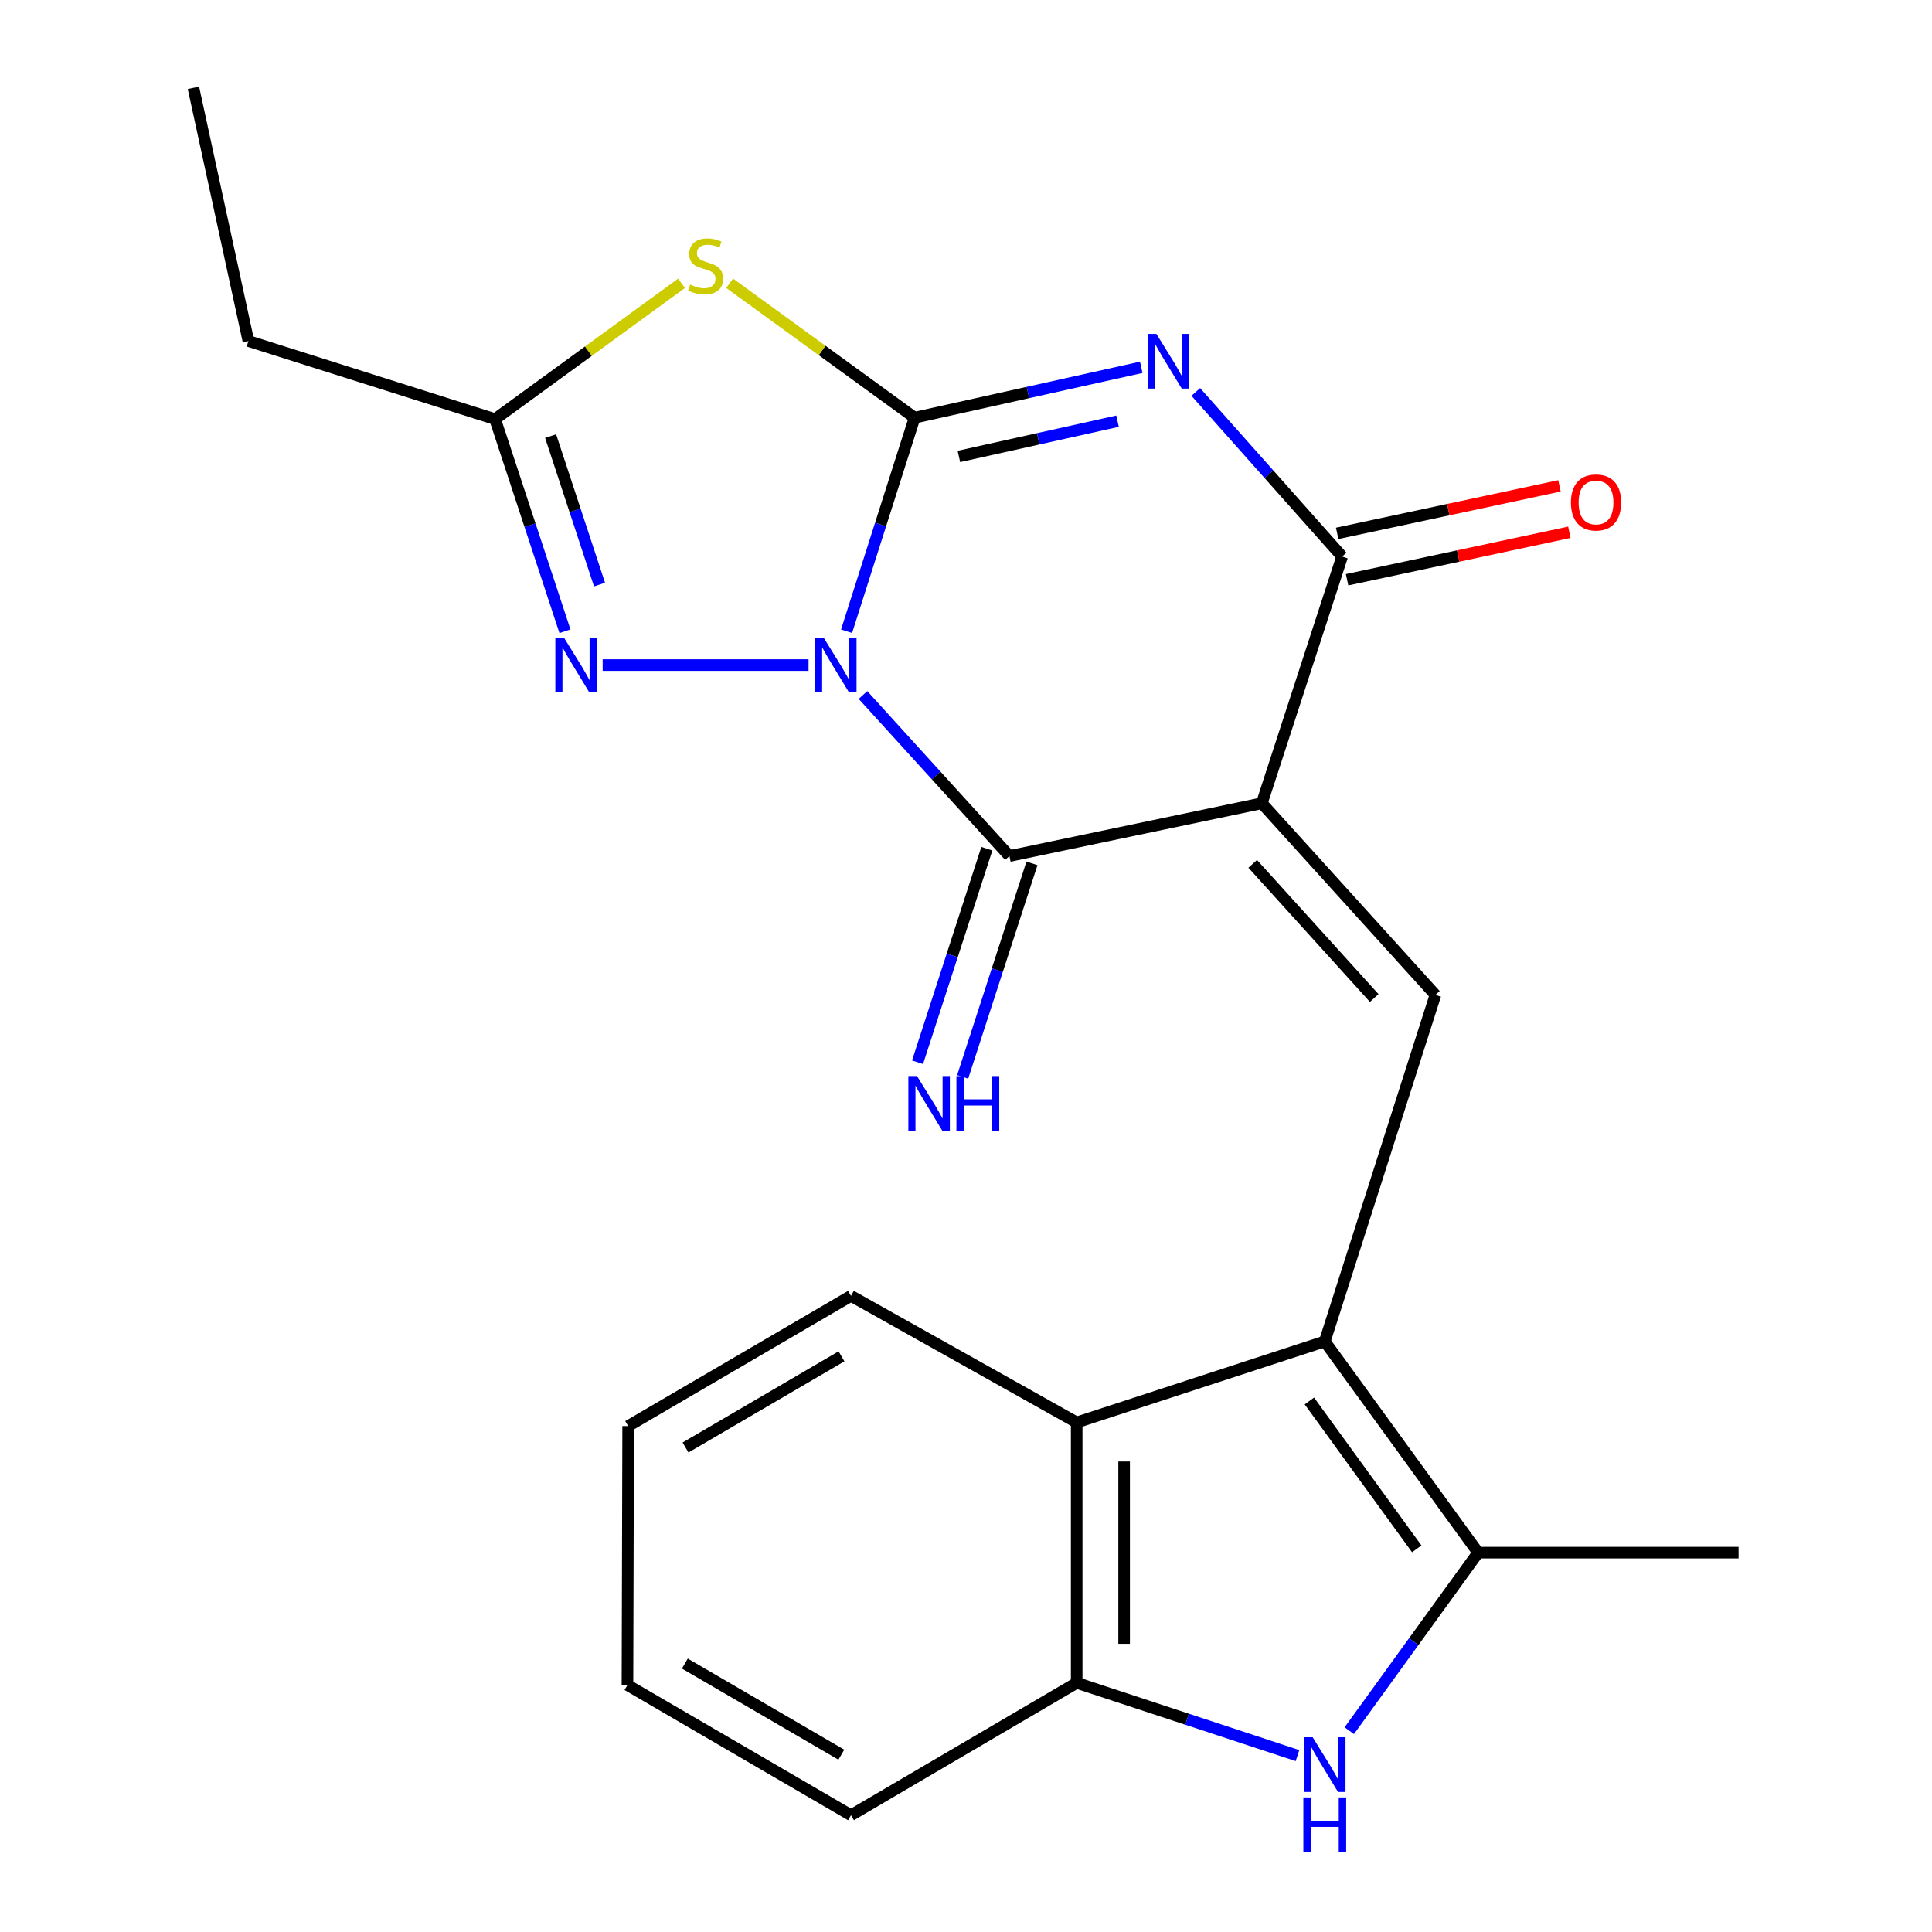 <?xml version='1.0' encoding='iso-8859-1'?>
<svg version='1.1' baseProfile='full'
              xmlns='http://www.w3.org/2000/svg'
                      xmlns:rdkit='http://www.rdkit.org/xml'
                      xmlns:xlink='http://www.w3.org/1999/xlink'
                  xml:space='preserve'
width='1000px' height='1000px' viewBox='0 0 1000 1000'>
<!-- END OF HEADER -->
<rect style='opacity:1.0;fill:#FFFFFF;stroke:none' width='1000' height='1000' x='0' y='0'> </rect>
<path class='bond-0' d='M 438.183,326.724 L 455.792,271.461' style='fill:none;fill-rule:evenodd;stroke:#0000FF;stroke-width:6px;stroke-linecap:butt;stroke-linejoin:miter;stroke-opacity:1' />
<path class='bond-0' d='M 455.792,271.461 L 473.4,216.197' style='fill:none;fill-rule:evenodd;stroke:#000000;stroke-width:6px;stroke-linecap:butt;stroke-linejoin:miter;stroke-opacity:1' />
<path class='bond-3' d='M 446.68,359.73 L 484.573,401.408' style='fill:none;fill-rule:evenodd;stroke:#0000FF;stroke-width:6px;stroke-linecap:butt;stroke-linejoin:miter;stroke-opacity:1' />
<path class='bond-3' d='M 484.573,401.408 L 522.466,443.086' style='fill:none;fill-rule:evenodd;stroke:#000000;stroke-width:6px;stroke-linecap:butt;stroke-linejoin:miter;stroke-opacity:1' />
<path class='bond-7' d='M 418.5,344.244 L 311.931,344.244' style='fill:none;fill-rule:evenodd;stroke:#0000FF;stroke-width:6px;stroke-linecap:butt;stroke-linejoin:miter;stroke-opacity:1' />
<path class='bond-2' d='M 473.4,216.197 L 532.056,203.162' style='fill:none;fill-rule:evenodd;stroke:#000000;stroke-width:6px;stroke-linecap:butt;stroke-linejoin:miter;stroke-opacity:1' />
<path class='bond-2' d='M 532.056,203.162 L 590.711,190.127' style='fill:none;fill-rule:evenodd;stroke:#0000FF;stroke-width:6px;stroke-linecap:butt;stroke-linejoin:miter;stroke-opacity:1' />
<path class='bond-2' d='M 496.324,236.255 L 537.382,227.131' style='fill:none;fill-rule:evenodd;stroke:#000000;stroke-width:6px;stroke-linecap:butt;stroke-linejoin:miter;stroke-opacity:1' />
<path class='bond-2' d='M 537.382,227.131 L 578.441,218.006' style='fill:none;fill-rule:evenodd;stroke:#0000FF;stroke-width:6px;stroke-linecap:butt;stroke-linejoin:miter;stroke-opacity:1' />
<path class='bond-5' d='M 473.4,216.197 L 425.519,181.399' style='fill:none;fill-rule:evenodd;stroke:#000000;stroke-width:6px;stroke-linecap:butt;stroke-linejoin:miter;stroke-opacity:1' />
<path class='bond-5' d='M 425.519,181.399 L 377.638,146.6' style='fill:none;fill-rule:evenodd;stroke:#CCCC00;stroke-width:6px;stroke-linecap:butt;stroke-linejoin:miter;stroke-opacity:1' />
<path class='bond-1' d='M 653.119,415.763 L 522.466,443.086' style='fill:none;fill-rule:evenodd;stroke:#000000;stroke-width:6px;stroke-linecap:butt;stroke-linejoin:miter;stroke-opacity:1' />
<path class='bond-4' d='M 653.119,415.763 L 694.682,288.071' style='fill:none;fill-rule:evenodd;stroke:#000000;stroke-width:6px;stroke-linecap:butt;stroke-linejoin:miter;stroke-opacity:1' />
<path class='bond-8' d='M 653.119,415.763 L 742.971,514.973' style='fill:none;fill-rule:evenodd;stroke:#000000;stroke-width:6px;stroke-linecap:butt;stroke-linejoin:miter;stroke-opacity:1' />
<path class='bond-8' d='M 648.397,447.127 L 711.294,516.574' style='fill:none;fill-rule:evenodd;stroke:#000000;stroke-width:6px;stroke-linecap:butt;stroke-linejoin:miter;stroke-opacity:1' />
<path class='bond-24' d='M 618.938,202.875 L 656.81,245.473' style='fill:none;fill-rule:evenodd;stroke:#0000FF;stroke-width:6px;stroke-linecap:butt;stroke-linejoin:miter;stroke-opacity:1' />
<path class='bond-24' d='M 656.81,245.473 L 694.682,288.071' style='fill:none;fill-rule:evenodd;stroke:#000000;stroke-width:6px;stroke-linecap:butt;stroke-linejoin:miter;stroke-opacity:1' />
<path class='bond-14' d='M 510.789,439.295 L 492.852,494.556' style='fill:none;fill-rule:evenodd;stroke:#000000;stroke-width:6px;stroke-linecap:butt;stroke-linejoin:miter;stroke-opacity:1' />
<path class='bond-14' d='M 492.852,494.556 L 474.915,549.816' style='fill:none;fill-rule:evenodd;stroke:#0000FF;stroke-width:6px;stroke-linecap:butt;stroke-linejoin:miter;stroke-opacity:1' />
<path class='bond-14' d='M 534.143,446.876 L 516.206,502.136' style='fill:none;fill-rule:evenodd;stroke:#000000;stroke-width:6px;stroke-linecap:butt;stroke-linejoin:miter;stroke-opacity:1' />
<path class='bond-14' d='M 516.206,502.136 L 498.269,557.397' style='fill:none;fill-rule:evenodd;stroke:#0000FF;stroke-width:6px;stroke-linecap:butt;stroke-linejoin:miter;stroke-opacity:1' />
<path class='bond-15' d='M 697.247,300.077 L 754.775,287.788' style='fill:none;fill-rule:evenodd;stroke:#000000;stroke-width:6px;stroke-linecap:butt;stroke-linejoin:miter;stroke-opacity:1' />
<path class='bond-15' d='M 754.775,287.788 L 812.303,275.499' style='fill:none;fill-rule:evenodd;stroke:#FF0000;stroke-width:6px;stroke-linecap:butt;stroke-linejoin:miter;stroke-opacity:1' />
<path class='bond-15' d='M 692.118,276.065 L 749.646,263.776' style='fill:none;fill-rule:evenodd;stroke:#000000;stroke-width:6px;stroke-linecap:butt;stroke-linejoin:miter;stroke-opacity:1' />
<path class='bond-15' d='M 749.646,263.776 L 807.174,251.487' style='fill:none;fill-rule:evenodd;stroke:#FF0000;stroke-width:6px;stroke-linecap:butt;stroke-linejoin:miter;stroke-opacity:1' />
<path class='bond-23' d='M 352.764,146.641 L 304.508,181.794' style='fill:none;fill-rule:evenodd;stroke:#CCCC00;stroke-width:6px;stroke-linecap:butt;stroke-linejoin:miter;stroke-opacity:1' />
<path class='bond-23' d='M 304.508,181.794 L 256.252,216.947' style='fill:none;fill-rule:evenodd;stroke:#000000;stroke-width:6px;stroke-linecap:butt;stroke-linejoin:miter;stroke-opacity:1' />
<path class='bond-6' d='M 685.693,694.323 L 742.971,514.973' style='fill:none;fill-rule:evenodd;stroke:#000000;stroke-width:6px;stroke-linecap:butt;stroke-linejoin:miter;stroke-opacity:1' />
<path class='bond-9' d='M 685.693,694.323 L 765.083,803.641' style='fill:none;fill-rule:evenodd;stroke:#000000;stroke-width:6px;stroke-linecap:butt;stroke-linejoin:miter;stroke-opacity:1' />
<path class='bond-9' d='M 677.734,725.149 L 733.307,801.671' style='fill:none;fill-rule:evenodd;stroke:#000000;stroke-width:6px;stroke-linecap:butt;stroke-linejoin:miter;stroke-opacity:1' />
<path class='bond-12' d='M 685.693,694.323 L 557.292,736.255' style='fill:none;fill-rule:evenodd;stroke:#000000;stroke-width:6px;stroke-linecap:butt;stroke-linejoin:miter;stroke-opacity:1' />
<path class='bond-11' d='M 292.415,326.733 L 274.333,271.84' style='fill:none;fill-rule:evenodd;stroke:#0000FF;stroke-width:6px;stroke-linecap:butt;stroke-linejoin:miter;stroke-opacity:1' />
<path class='bond-11' d='M 274.333,271.84 L 256.252,216.947' style='fill:none;fill-rule:evenodd;stroke:#000000;stroke-width:6px;stroke-linecap:butt;stroke-linejoin:miter;stroke-opacity:1' />
<path class='bond-11' d='M 310.312,302.583 L 297.654,264.158' style='fill:none;fill-rule:evenodd;stroke:#0000FF;stroke-width:6px;stroke-linecap:butt;stroke-linejoin:miter;stroke-opacity:1' />
<path class='bond-11' d='M 297.654,264.158 L 284.997,225.733' style='fill:none;fill-rule:evenodd;stroke:#000000;stroke-width:6px;stroke-linecap:butt;stroke-linejoin:miter;stroke-opacity:1' />
<path class='bond-10' d='M 765.083,803.641 L 731.736,849.725' style='fill:none;fill-rule:evenodd;stroke:#000000;stroke-width:6px;stroke-linecap:butt;stroke-linejoin:miter;stroke-opacity:1' />
<path class='bond-10' d='M 731.736,849.725 L 698.389,895.808' style='fill:none;fill-rule:evenodd;stroke:#0000FF;stroke-width:6px;stroke-linecap:butt;stroke-linejoin:miter;stroke-opacity:1' />
<path class='bond-16' d='M 765.083,803.641 L 899.882,803.641' style='fill:none;fill-rule:evenodd;stroke:#000000;stroke-width:6px;stroke-linecap:butt;stroke-linejoin:miter;stroke-opacity:1' />
<path class='bond-25' d='M 671.573,908.701 L 614.432,889.871' style='fill:none;fill-rule:evenodd;stroke:#0000FF;stroke-width:6px;stroke-linecap:butt;stroke-linejoin:miter;stroke-opacity:1' />
<path class='bond-25' d='M 614.432,889.871 L 557.292,871.04' style='fill:none;fill-rule:evenodd;stroke:#000000;stroke-width:6px;stroke-linecap:butt;stroke-linejoin:miter;stroke-opacity:1' />
<path class='bond-17' d='M 256.252,216.947 L 128.573,176.516' style='fill:none;fill-rule:evenodd;stroke:#000000;stroke-width:6px;stroke-linecap:butt;stroke-linejoin:miter;stroke-opacity:1' />
<path class='bond-13' d='M 557.292,736.255 L 557.292,871.04' style='fill:none;fill-rule:evenodd;stroke:#000000;stroke-width:6px;stroke-linecap:butt;stroke-linejoin:miter;stroke-opacity:1' />
<path class='bond-13' d='M 581.845,756.473 L 581.845,850.822' style='fill:none;fill-rule:evenodd;stroke:#000000;stroke-width:6px;stroke-linecap:butt;stroke-linejoin:miter;stroke-opacity:1' />
<path class='bond-18' d='M 557.292,736.255 L 440.471,670.738' style='fill:none;fill-rule:evenodd;stroke:#000000;stroke-width:6px;stroke-linecap:butt;stroke-linejoin:miter;stroke-opacity:1' />
<path class='bond-19' d='M 557.292,871.04 L 440.471,939.558' style='fill:none;fill-rule:evenodd;stroke:#000000;stroke-width:6px;stroke-linecap:butt;stroke-linejoin:miter;stroke-opacity:1' />
<path class='bond-20' d='M 128.573,176.516 L 100.118,45.455' style='fill:none;fill-rule:evenodd;stroke:#000000;stroke-width:6px;stroke-linecap:butt;stroke-linejoin:miter;stroke-opacity:1' />
<path class='bond-21' d='M 440.471,670.738 L 325.138,738.137' style='fill:none;fill-rule:evenodd;stroke:#000000;stroke-width:6px;stroke-linecap:butt;stroke-linejoin:miter;stroke-opacity:1' />
<path class='bond-21' d='M 435.56,702.047 L 354.826,749.226' style='fill:none;fill-rule:evenodd;stroke:#000000;stroke-width:6px;stroke-linecap:butt;stroke-linejoin:miter;stroke-opacity:1' />
<path class='bond-26' d='M 440.471,939.558 L 324.77,872.172' style='fill:none;fill-rule:evenodd;stroke:#000000;stroke-width:6px;stroke-linecap:butt;stroke-linejoin:miter;stroke-opacity:1' />
<path class='bond-26' d='M 435.473,908.233 L 354.482,861.063' style='fill:none;fill-rule:evenodd;stroke:#000000;stroke-width:6px;stroke-linecap:butt;stroke-linejoin:miter;stroke-opacity:1' />
<path class='bond-22' d='M 325.138,738.137 L 324.77,872.172' style='fill:none;fill-rule:evenodd;stroke:#000000;stroke-width:6px;stroke-linecap:butt;stroke-linejoin:miter;stroke-opacity:1' />
<path  class='atom-0' d='M 426.341 330.084
L 435.621 345.084
Q 436.541 346.564, 438.021 349.244
Q 439.501 351.924, 439.581 352.084
L 439.581 330.084
L 443.341 330.084
L 443.341 358.404
L 439.461 358.404
L 429.501 342.004
Q 428.341 340.084, 427.101 337.884
Q 425.901 335.684, 425.541 335.004
L 425.541 358.404
L 421.861 358.404
L 421.861 330.084
L 426.341 330.084
' fill='#0000FF'/>
<path  class='atom-3' d='M 598.556 172.832
L 607.836 187.832
Q 608.756 189.312, 610.236 191.992
Q 611.716 194.672, 611.796 194.832
L 611.796 172.832
L 615.556 172.832
L 615.556 201.152
L 611.676 201.152
L 601.716 184.752
Q 600.556 182.832, 599.316 180.632
Q 598.116 178.432, 597.756 177.752
L 597.756 201.152
L 594.076 201.152
L 594.076 172.832
L 598.556 172.832
' fill='#0000FF'/>
<path  class='atom-6' d='M 357.215 147.291
Q 357.535 147.411, 358.855 147.971
Q 360.175 148.531, 361.615 148.891
Q 363.095 149.211, 364.535 149.211
Q 367.215 149.211, 368.775 147.931
Q 370.335 146.611, 370.335 144.331
Q 370.335 142.771, 369.535 141.811
Q 368.775 140.851, 367.575 140.331
Q 366.375 139.811, 364.375 139.211
Q 361.855 138.451, 360.335 137.731
Q 358.855 137.011, 357.775 135.491
Q 356.735 133.971, 356.735 131.411
Q 356.735 127.851, 359.135 125.651
Q 361.575 123.451, 366.375 123.451
Q 369.655 123.451, 373.375 125.011
L 372.455 128.091
Q 369.055 126.691, 366.495 126.691
Q 363.735 126.691, 362.215 127.851
Q 360.695 128.971, 360.735 130.931
Q 360.735 132.451, 361.495 133.371
Q 362.295 134.291, 363.415 134.811
Q 364.575 135.331, 366.495 135.931
Q 369.055 136.731, 370.575 137.531
Q 372.095 138.331, 373.175 139.971
Q 374.295 141.571, 374.295 144.331
Q 374.295 148.251, 371.655 150.371
Q 369.055 152.451, 364.695 152.451
Q 362.175 152.451, 360.255 151.891
Q 358.375 151.371, 356.135 150.451
L 357.215 147.291
' fill='#CCCC00'/>
<path  class='atom-8' d='M 291.924 330.084
L 301.204 345.084
Q 302.124 346.564, 303.604 349.244
Q 305.084 351.924, 305.164 352.084
L 305.164 330.084
L 308.924 330.084
L 308.924 358.404
L 305.044 358.404
L 295.084 342.004
Q 293.924 340.084, 292.684 337.884
Q 291.484 335.684, 291.124 335.004
L 291.124 358.404
L 287.444 358.404
L 287.444 330.084
L 291.924 330.084
' fill='#0000FF'/>
<path  class='atom-11' d='M 679.433 899.194
L 688.713 914.194
Q 689.633 915.674, 691.113 918.354
Q 692.593 921.034, 692.673 921.194
L 692.673 899.194
L 696.433 899.194
L 696.433 927.514
L 692.553 927.514
L 682.593 911.114
Q 681.433 909.194, 680.193 906.994
Q 678.993 904.794, 678.633 904.114
L 678.633 927.514
L 674.953 927.514
L 674.953 899.194
L 679.433 899.194
' fill='#0000FF'/>
<path  class='atom-11' d='M 674.613 930.346
L 678.453 930.346
L 678.453 942.386
L 692.933 942.386
L 692.933 930.346
L 696.773 930.346
L 696.773 958.666
L 692.933 958.666
L 692.933 945.586
L 678.453 945.586
L 678.453 958.666
L 674.613 958.666
L 674.613 930.346
' fill='#0000FF'/>
<path  class='atom-15' d='M 474.643 556.972
L 483.923 571.972
Q 484.843 573.452, 486.323 576.132
Q 487.803 578.812, 487.883 578.972
L 487.883 556.972
L 491.643 556.972
L 491.643 585.292
L 487.763 585.292
L 477.803 568.892
Q 476.643 566.972, 475.403 564.772
Q 474.203 562.572, 473.843 561.892
L 473.843 585.292
L 470.163 585.292
L 470.163 556.972
L 474.643 556.972
' fill='#0000FF'/>
<path  class='atom-15' d='M 495.043 556.972
L 498.883 556.972
L 498.883 569.012
L 513.363 569.012
L 513.363 556.972
L 517.203 556.972
L 517.203 585.292
L 513.363 585.292
L 513.363 572.212
L 498.883 572.212
L 498.883 585.292
L 495.043 585.292
L 495.043 556.972
' fill='#0000FF'/>
<path  class='atom-16' d='M 813.098 260.078
Q 813.098 253.278, 816.458 249.478
Q 819.818 245.678, 826.098 245.678
Q 832.378 245.678, 835.738 249.478
Q 839.098 253.278, 839.098 260.078
Q 839.098 266.958, 835.698 270.878
Q 832.298 274.758, 826.098 274.758
Q 819.858 274.758, 816.458 270.878
Q 813.098 266.998, 813.098 260.078
M 826.098 271.558
Q 830.418 271.558, 832.738 268.678
Q 835.098 265.758, 835.098 260.078
Q 835.098 254.518, 832.738 251.718
Q 830.418 248.878, 826.098 248.878
Q 821.778 248.878, 819.418 251.678
Q 817.098 254.478, 817.098 260.078
Q 817.098 265.798, 819.418 268.678
Q 821.778 271.558, 826.098 271.558
' fill='#FF0000'/>
</svg>
